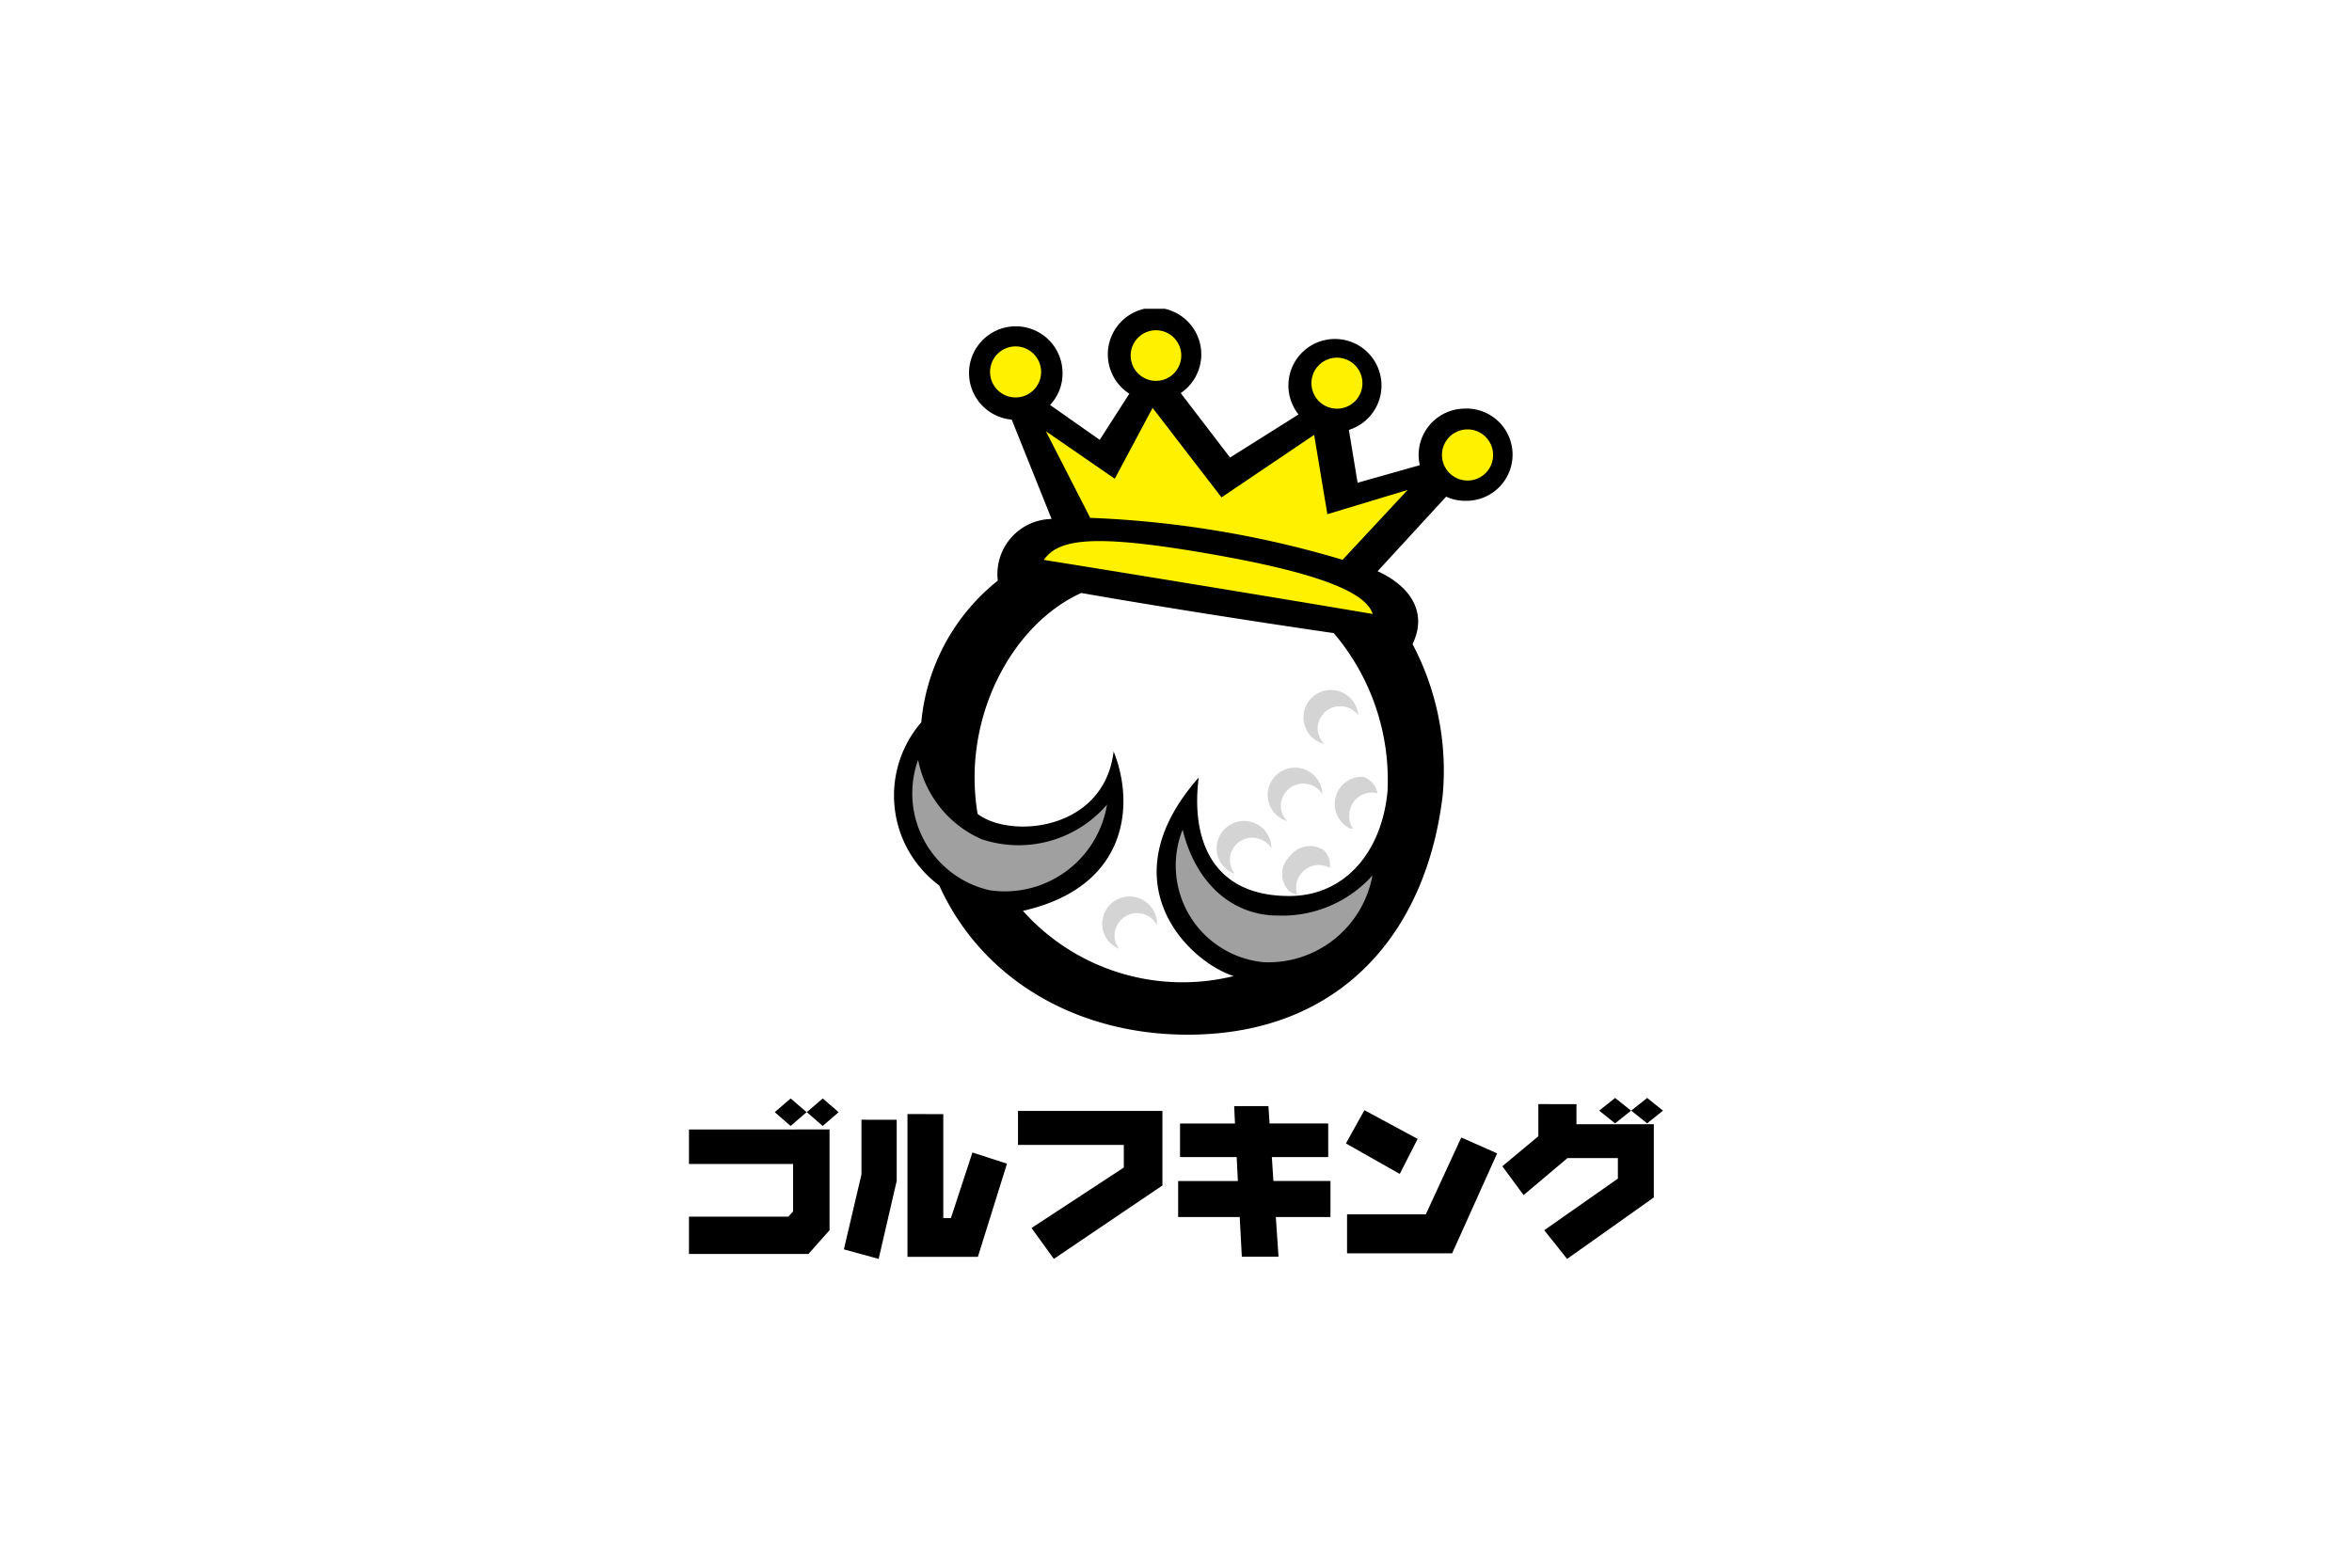 <svg xmlns="http://www.w3.org/2000/svg" xmlns:xlink="http://www.w3.org/1999/xlink" width="99" height="66" viewBox="0 0 99 66">
  <defs>
    <clipPath id="clip-path">
      <path id="パス_685" data-name="パス 685" d="M0,0H41V40H0Z" fill="none"/>
    </clipPath>
  </defs>
  <g id="グループ_584" data-name="グループ 584" transform="translate(-138 -773)">
    <g id="ftlogo_golfking" transform="translate(138 773)">
      <path id="パス_558" data-name="パス 558" d="M0,0H99V66H0Z" fill="#fff"/>
    </g>
    <g id="グループ_461" data-name="グループ 461" transform="translate(-1539 6068)">
      <path id="パス_679" data-name="パス 679" d="M63,101.238v1.452h4.383v2l-.2.216H63v1.572h5.03l.887-1v-4.242Zm3.61-.73.67.581.671-.581-.671-.576Zm1.351,0,.669.581.67-.581-.67-.576Zm2.3.319v2.3l-.741,3.158,1.464.4.76-3.284v-2.573Zm1.936-.24V106.6h2.964l1.225-3.923-1.454-.471-.906,2.76h-.321v-4.374Zm4.652-.132v1.432h4.454v.953l-3.885,2.545.94,1.3,4.57-3.09v-3.138Zm9.1-.2.033.733H83.67V102.4h2.384l.05,1.008H83.59v1.516h2.592l.089,1.67h1.544l-.113-1.672h2.3v-1.516H87.6l-.066-1.006h2.373v-1.415H87.439l-.049-.733Zm8.066,4.554H90.7v1.642h4.424l1.893-4.208-1.509-.669Zm-3.363-2.984,2.266,1.283.753-1.474-2.241-1.209Zm8.1-1.656v1.353l-1.517,1.263L98.131,104l1.846-1.558H102.1v.863L99,105.479l.963,1.207,3.649-2.587v-3.082h-3.256v-.845Zm2.561.275.67.535.67-.535-.67-.534Zm1.348,0,.67.535.669-.535-.669-.534Z" transform="translate(1643 -5348.686)"/>
      <g id="グループ_460" data-name="グループ 460" transform="translate(1706 -5282)" clip-path="url(#clip-path)">
        <path id="パス_680" data-name="パス 680" d="M44.481,4.153A1.955,1.955,0,0,0,42.513,6.1a2,2,0,0,0,.05.435l-2.618.74-.367-2.225A1.959,1.959,0,1,0,37.458,4.4L34.576,6.214,32.5,3.5a1.967,1.967,0,1,0-2.163.026L29.09,5.468,27,4a1.927,1.927,0,0,0,.525-1.32,1.968,1.968,0,1,0-2.139,1.937L27.064,8.8A2.321,2.321,0,0,0,24.8,11.395a8.632,8.632,0,0,0-3.22,5.965,4.715,4.715,0,0,0,.756,6.87c1.776,3.927,5.747,6.281,10.456,6.281,6.414,0,10.051-4.274,10.735-10.084a11.423,11.423,0,0,0-1.27-6.36C42.921,12.7,42.112,11.6,40.786,11l2.886-3.14a1.887,1.887,0,0,0,.809.175,1.943,1.943,0,1,0,0-3.885" transform="translate(-11.801 0.049)"/>
        <path id="パス_681" data-name="パス 681" d="M51.184,7.4a1.076,1.076,0,1,0-1.072,1.058A1.072,1.072,0,0,0,51.184,7.4m-5.5-3.025a1.073,1.073,0,1,0-1.072,1.058,1.069,1.069,0,0,0,1.072-1.058m-.835,7.42A42.751,42.751,0,0,0,34.226,10.03L32.36,6.383l2.9,2L36.852,5.4l2.9,3.768,3.9-2.631.556,3.339,3.379-1.021ZM32.159,3.9a1.074,1.074,0,1,0-1.072,1.06A1.07,1.07,0,0,0,32.159,3.9m5.9-.7a1.065,1.065,0,1,0-.315.753,1.069,1.069,0,0,0,.315-.753m-5.785,8.6c.621-.884,2.061-1.1,6.842-.278,4.247.732,6.682,1.533,7,2.554-3.937-.669-11.131-1.844-13.839-2.276" transform="translate(-17.337 -1.228)" fill="#fff100"/>
        <path id="パス_682" data-name="パス 682" d="M32.966,28.407c-2.9,1.3-5.055,5.241-4.371,9.305,1.392,1.061,5.328.706,5.724-2.629.877,2.157.676,5.69-3.817,6.71a9.008,9.008,0,0,0,8.869,2.747c-1.916-.625-5.351-3.958-1.47-8.36-.319,2.476.465,4.988,3.815,4.988,2.306,0,3.885-1.816,4.132-4.4A9.548,9.548,0,0,0,43.585,30.1c-3.5-.509-7.475-1.137-10.62-1.688" transform="translate(-16.445 -16.446)" fill="#fff"/>
        <path id="パス_683" data-name="パス 683" d="M51.62,43.188a.941.941,0,0,1,1.107-.724l.052.016a.885.885,0,0,0-.619-.7,1.148,1.148,0,0,0-.541,2.177.674.674,0,0,0,.13.019.988.988,0,0,1-.13-.784m-2,2.6a.936.936,0,0,1,1.147-.173.82.82,0,0,0-.261-.754,1.048,1.048,0,0,0-1.423.274,1.02,1.02,0,0,0-.045,1.432.766.766,0,0,0,.364.164.931.931,0,0,1,.218-.943M48.709,43a.947.947,0,0,1,1.748-.49,1.15,1.15,0,1,0-1.481,1.137A.933.933,0,0,1,48.709,43M46.566,45.28a.935.935,0,0,1,.943-.934.955.955,0,0,1,.806.446,1.154,1.154,0,0,0-2.308.005,1.131,1.131,0,0,0,.772,1.071.9.9,0,0,1-.211-.589m3.693-5.536a.94.94,0,0,1,.944-.932.96.96,0,0,1,.763.379A1.154,1.154,0,1,0,50.54,40.4a.925.925,0,0,1-.28-.662m-8.548,8.713a.945.945,0,0,1,1.785-.418.426.426,0,0,0,0-.058,1.153,1.153,0,0,0-2.306,0,1.13,1.13,0,0,0,.718,1.049.886.886,0,0,1-.2-.573" transform="translate(-23.797 -22.078)" fill="#d4d4d4"/>
        <path id="パス_684" data-name="パス 684" d="M22.512,45.1a4.607,4.607,0,0,0,2.664,3.338,4.9,4.9,0,0,0,5.288-1.456,4.36,4.36,0,0,1-4.928,3.611A4.182,4.182,0,0,1,22.512,45.1m11.135,2.945c.57,2.311,2.133,3.611,4.012,3.611a5.1,5.1,0,0,0,3.976-1.687,4.452,4.452,0,0,1-4.57,3.651,4.086,4.086,0,0,1-3.421-5.575" transform="translate(-12.867 -26.111)" fill="#a0a0a0"/>
      </g>
    </g>
  </g>
</svg>
